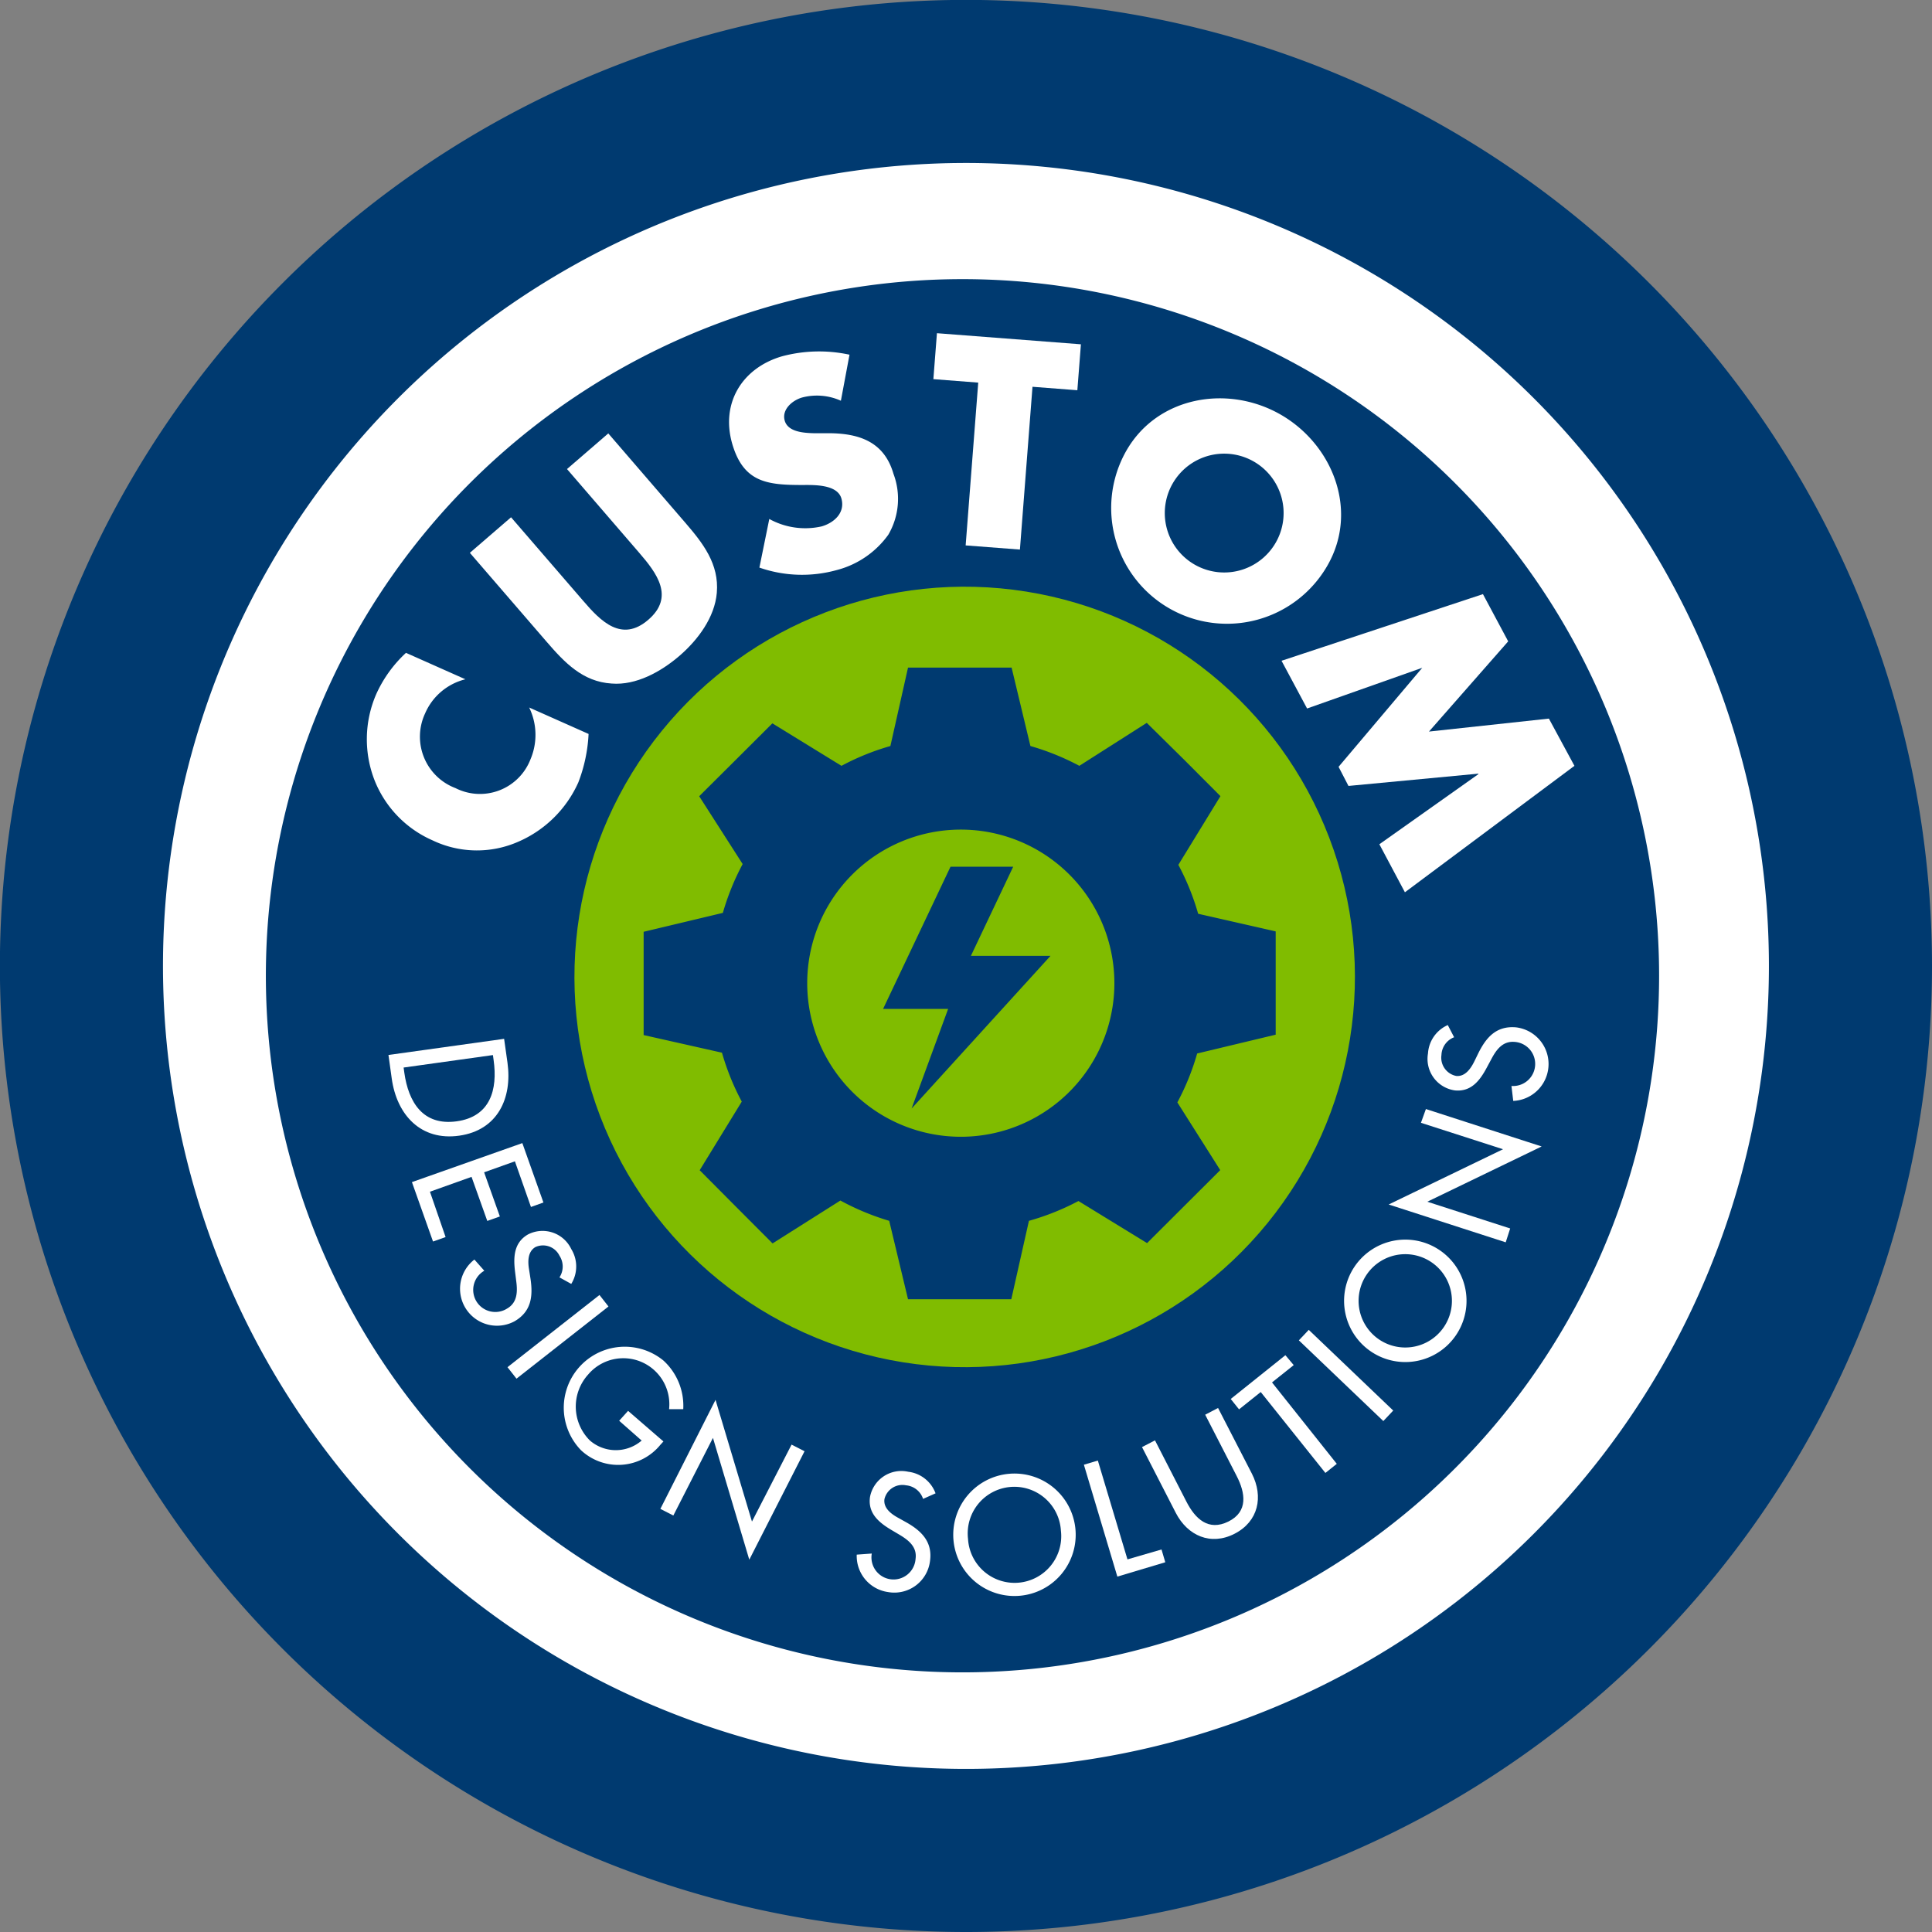 <svg id="Layer_1" data-name="Layer 1" xmlns="http://www.w3.org/2000/svg" viewBox="0 0 195.11 195.11"><rect x="0" y="0" width="195.11" height="195.11" fill="#808080" stroke="none"/><defs><style>.cls-1{fill:#003a70;}.cls-2{fill:#fff;}.cls-3{fill:#80bc00;}</style></defs><title>Artboard 6</title><path class="cls-1" d="M195.11,97.56a97.56,97.56,0,1,0-97.55,97.55,97.55,97.55,0,0,0,97.55-97.55Z"/><path class="cls-2" d="M178.64,97.56a81.09,81.09,0,1,0-81.08,81.08,81.08,81.08,0,0,0,81.08-81.08"/><path class="cls-1" d="M167.55,98.53A70.35,70.35,0,1,1,97.2,28.19,70.35,70.35,0,0,1,167.55,98.53Z"/><circle class="cls-3" cx="97.42" cy="98.66" r="39.41" transform="translate(-15.39 179.27) rotate(-80.91)"/><path class="cls-2" d="M47,68.6a6,6,0,0,0-4.08,3.47A5.55,5.55,0,0,0,46,79.59a5.47,5.47,0,0,0,7.57-2.9,6.31,6.31,0,0,0-.13-5.24l6,2.67A15.69,15.69,0,0,1,58.41,79a11.75,11.75,0,0,1-6.06,6,10.37,10.37,0,0,1-8.68-.14,11.07,11.07,0,0,1-5.82-6A11.41,11.41,0,0,1,38,70.09a12.87,12.87,0,0,1,3-4.16Z"/><path class="cls-2" d="M61.43,43.77l7.76,9c1.78,2.06,3.45,4.18,3.2,7.1-.21,2.47-1.9,4.75-3.77,6.36s-4.38,3-6.85,2.8c-2.93-.18-4.77-2.14-6.55-4.2l-7.77-9,4.16-3.59,7.28,8.43c1.79,2.09,3.9,4.23,6.58,1.92s.86-4.71-.94-6.79l-7.27-8.43Z"/><path class="cls-2" d="M84.92,40.47a5.88,5.88,0,0,0-3.9-.33c-1,.28-2.1,1.22-1.77,2.35s1.9,1.23,2.91,1.26l1.46,0c3.07,0,5.66.81,6.61,4.1A7.17,7.17,0,0,1,89.71,54a9.27,9.27,0,0,1-5.21,3.57,13.09,13.09,0,0,1-7.81-.25l1-4.91a7.51,7.51,0,0,0,5.29.75c1.24-.36,2.38-1.36,2-2.79s-2.65-1.4-3.88-1.39c-3.58,0-6-.22-7.15-4.15-1.19-4.12,1-7.66,5-8.84a14.51,14.51,0,0,1,6.84-.17Z"/><path class="cls-2" d="M103,55.5l-5.48-.42,1.27-16.44-4.53-.35.36-4.64,14.54,1.12-.36,4.64-4.53-.35Z"/><path class="cls-2" d="M134.08,57.07a11.69,11.69,0,0,1-20.34-11.54C116.9,40,124,38.84,129.28,41.84S137.24,51.51,134.08,57.07Zm-15.37-8.69a6,6,0,1,0,10.39,5.9,6,6,0,0,0-10.39-5.9Z"/><path class="cls-2" d="M149.76,60l2.55,4.77-8,9.11,12.11-1.31L159,77.34,141.88,90.11l-2.58-4.85,10-7.08,0-.05-13.12,1.24-1-1.93,8.45-10,0,0L132,71.55l-2.58-4.82Z"/><path class="cls-2" d="M50.91,104.91l.34,2.41c.5,3.59-1,6.82-4.87,7.37s-6.31-2.09-6.82-5.78l-.33-2.37Zm-10.15,2.9.07.51c.42,3,1.89,5.39,5.29,4.92s4.15-3.2,3.73-6.18l-.07-.51Z"/><path class="cls-2" d="M52.75,115.44l2.13,6-1.26.45L52,117.28l-3.11,1.11,1.59,4.46-1.27.45-1.59-4.45-4.2,1.5L45,124.93l-1.27.45-2.13-6Z"/><path class="cls-2" d="M56.5,129a2,2,0,0,0,0-2.19,1.85,1.85,0,0,0-2.43-.87c-.8.47-.77,1.5-.64,2.27l.14.9c.27,1.78.1,3.33-1.6,4.32a3.73,3.73,0,0,1-4.06-6.23l1,1.13a2.23,2.23,0,1,0,2.3,3.82c1.09-.63,1.06-1.79.91-2.88l-.11-.88c-.17-1.45-.12-2.89,1.3-3.72a3.21,3.21,0,0,1,4.38,1.47,3.35,3.35,0,0,1,0,3.52Z"/><path class="cls-2" d="M52.16,139.23l-.91-1.16,9.29-7.29.91,1.16Z"/><path class="cls-2" d="M67,145.57l-.32.35a5.49,5.49,0,0,1-8,.54A6.16,6.16,0,0,1,67,137.4a6.19,6.19,0,0,1,2,4.91l-1.43,0a4.65,4.65,0,0,0-8.18-3.49,4.82,4.82,0,0,0,.19,6.66,4,4,0,0,0,5.22,0l-2.27-2,.9-1Z"/><path class="cls-2" d="M72.26,141.37l3.68,12.29,4-7.77,1.31.67-5.58,10.95L72,145.21l-4,7.84-1.31-.67Z"/><path class="cls-2" d="M93.22,151.37A2,2,0,0,0,91.5,150a1.86,1.86,0,0,0-2.18,1.39c-.13.92.7,1.52,1.4,1.9l.79.44c1.57.88,2.68,2,2.41,3.92a3.63,3.63,0,0,1-4.24,3.13A3.68,3.68,0,0,1,86.52,157l1.52-.11a2.23,2.23,0,1,0,4.42.55c.18-1.26-.76-1.94-1.71-2.5l-.76-.45c-1.25-.75-2.36-1.68-2.13-3.31a3.22,3.22,0,0,1,3.86-2.55,3.36,3.36,0,0,1,2.76,2.18Z"/><path class="cls-2" d="M108.61,154.46a6.18,6.18,0,0,1-12.32,1.07,6.18,6.18,0,0,1,12.32-1.07Zm-1.47.13a4.71,4.71,0,1,0-9.38.82,4.71,4.71,0,1,0,9.38-.82Z"/><path class="cls-2" d="M113.86,157.48l3.44-1,.38,1.29-4.84,1.45-3.38-11.3,1.41-.42Z"/><path class="cls-2" d="M116.64,145.46l3.18,6.2c.88,1.71,2.21,3,4.23,2s1.72-2.89.84-4.6l-3.18-6.19,1.3-.68,3.42,6.64c1.18,2.32.66,4.82-1.75,6.06s-4.75.2-5.94-2.11l-3.41-6.64Z"/><path class="cls-2" d="M135,147.83l-1.15.92-6.53-8.17-2.19,1.75-.84-1.05,5.52-4.42.84,1-2.19,1.75Z"/><path class="cls-2" d="M140.7,142.45l-1,1.06-8.53-8.15,1-1.06Z"/><path class="cls-2" d="M145.31,126.2a6.18,6.18,0,0,1-6.78,10.34,6.18,6.18,0,0,1,6.78-10.34Zm-.81,1.23a4.71,4.71,0,1,0-5.17,7.88,4.71,4.71,0,1,0,5.17-7.88Z"/><path class="cls-2" d="M140.24,121.64l11.55-5.58-8.29-2.67L144,112l11.69,3.78-11.55,5.58,8.37,2.7-.45,1.4Z"/><path class="cls-2" d="M146.85,104.75a2,2,0,0,0-1.28,1.79,1.88,1.88,0,0,0,1.5,2.12c.92.08,1.48-.78,1.83-1.49l.4-.82c.8-1.61,1.83-2.77,3.8-2.6a3.73,3.73,0,0,1-.28,7.43l-.18-1.51a2.23,2.23,0,1,0,.33-4.45c-1.26-.11-1.9.85-2.41,1.83l-.42.78c-.69,1.29-1.56,2.44-3.2,2.29a3.21,3.21,0,0,1-2.73-3.73,3.36,3.36,0,0,1,2-2.87Z"/><path class="cls-1" d="M121,92.28a24.9,24.9,0,0,0-2-4.94l4.25-6.94-3.68-3.69L115.81,73,109,77.34a25.18,25.18,0,0,0-4.94-2l-1.9-7.92H91.7l-1.78,7.92a24.87,24.87,0,0,0-4.94,2L78,73.05l-3.69,3.68-3.7,3.68L75,87.26a25.1,25.1,0,0,0-2,4.93L65,94.1v10.43l7.91,1.78a25.15,25.15,0,0,0,2,4.94l-4.25,6.93,3.68,3.7,3.68,3.69,6.85-4.33a25.49,25.49,0,0,0,4.93,2.05l1.9,7.92h10.43l1.78-7.92a25.21,25.21,0,0,0,5-2l6.93,4.25,3.7-3.69,3.69-3.68-4.33-6.84a24.93,24.93,0,0,0,2-4.94l7.93-1.9V94.06Zm-24,22.52a15.51,15.51,0,1,1,15.54-15.48A15.51,15.51,0,0,1,96.9,114.8Z"/><polygon class="cls-1" points="95.99 87.53 102.32 87.53 98.05 96.53 106.09 96.53 92.06 111.95 95.75 101.89 89.18 101.89 95.99 87.53"/></svg>